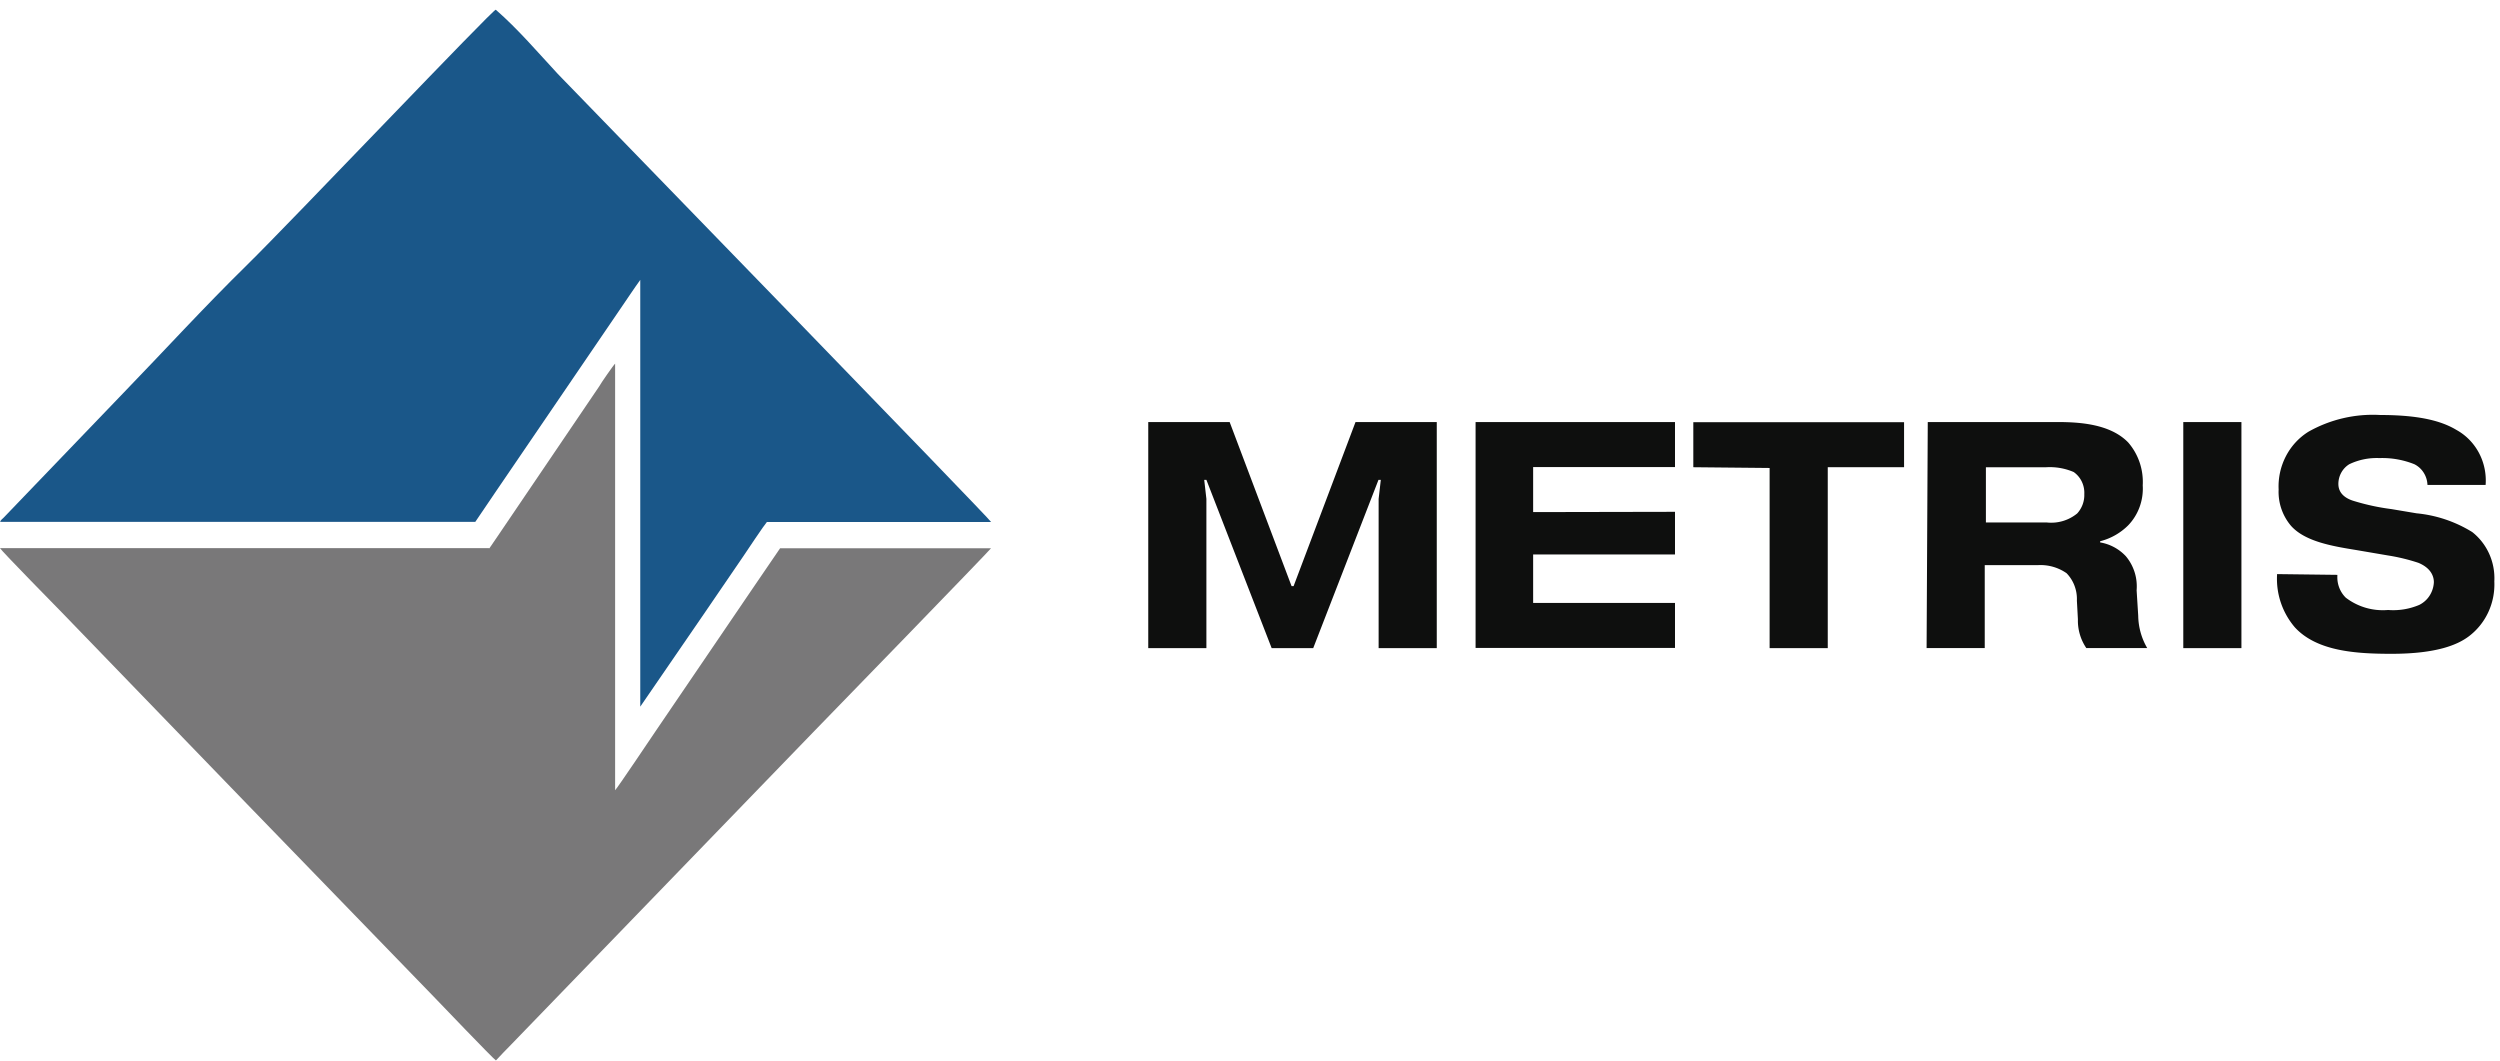 <svg fill="none" height="73" width="172" xmlns="http://www.w3.org/2000/svg" xmlns:xlink="http://www.w3.org/1999/xlink"><clipPath id="a"><path d="m0 .668h171.63v72.29h-171.63z"/></clipPath><g clip-path="url(#a)"><path clip-rule="evenodd" d="m0 35.905h32.7l1.4-2.066 8.53-12.516c.35-.506 1.07-1.59 1.42-2.066v29.36l4.36-6.35 2.71-3.967c.24-.36 1.47-2.2 1.64-2.385h15.43c0-.134-27.42-28.358-29.81-30.827-1.38-1.487-2.73-3.077-4.27-4.42-.11-.123-14.11 14.613-17.11 17.557-3 2.943-5.69 5.896-8.53 8.83l-8.22 8.56c-.08.083-.22.176-.24.29" fill="#1a5789" fill-rule="evenodd"/><path clip-rule="evenodd" d="m33.62 37.712h-33.62c.1.196 4.11 4.275 4.25 4.42 8.5 8.806 17.023 17.611 25.57 26.417.23.237 4.14 4.327 4.3 4.41.1-.125.87-.91 1.05-1.095l20.75-21.46c1.17-1.198 12.15-12.506 12.26-12.682h-14.51l-1.77 2.592-6.75 9.925c-.3.444-2.7 4.017-2.83 4.13v-29.349c-.09.063-1 1.374-1.1 1.57l-7 10.328-.55.805" fill="#797879" fill-rule="evenodd"/><path d="m83 33.013h-.15l.15 1.312v10.265h-4v-15.553h5.6l4.26 11.288h.14l4.26-11.288h5.59v15.553h-4v-10.266l.15-1.311h-.16l-4.49 11.577h-2.86zm32.24 2.2v2.933h-9.76v3.335h9.76v3.098h-13.72v-15.542h13.72v3.098h-9.76v3.098zm1.26-3.068v-3.098h14.5v3.098h-5.25v12.445h-4v-12.393zm16.13-3.108h8.91c1.48 0 3.63.114 4.88 1.405.347.4.614.866.786 1.373a4.19 4.19 0 0 1 .214 1.58 3.688 3.688 0 0 1 -.215 1.484c-.173.474-.44.904-.785 1.263a4.188 4.188 0 0 1 -1.93 1.095v.082c.669.11 1.286.44 1.76.94.272.32.479.694.608 1.098.129.405.177.832.142 1.257l.11 1.755c.013.784.227 1.55.62 2.22h-4.19a3.362 3.362 0 0 1 -.58-1.982l-.07-1.28a2.596 2.596 0 0 0 -.162-1.023 2.517 2.517 0 0 0 -.548-.867 3.133 3.133 0 0 0 -1.93-.558h-3.7v5.71h-4zm4 6.909h4.19a2.816 2.816 0 0 0 2.09-.62 1.878 1.878 0 0 0 .49-1.332 1.773 1.773 0 0 0 -.172-.858 1.71 1.71 0 0 0 -.558-.66 4.169 4.169 0 0 0 -1.89-.33h-4.15zm17.58-6.909v15.553h-4v-15.553zm6.6 10.513v.083a1.99 1.99 0 0 0 .134.808c.1.256.252.488.446.679a4.192 4.192 0 0 0 2.91.847 4.566 4.566 0 0 0 2.15-.352 1.79 1.79 0 0 0 .708-.637c.176-.275.277-.593.292-.922 0-.351-.15-.95-1.06-1.332a13.13 13.13 0 0 0 -2.08-.506l-2.18-.372c-1.64-.268-3.55-.578-4.52-1.683a3.61 3.61 0 0 1 -.84-2.49 4.506 4.506 0 0 1 .498-2.281c.362-.7.902-1.286 1.562-1.694a8.999 8.999 0 0 1 4.93-1.146c2.73 0 4.24.423 5.25 1.032.653.361 1.19.911 1.545 1.582.355.672.513 1.436.455 2.198h-4c-.011-.3-.1-.59-.259-.841a1.614 1.614 0 0 0 -.641-.584 5.936 5.936 0 0 0 -2.41-.423 4.356 4.356 0 0 0 -2.07.423c-.228.14-.416.337-.548.574a1.624 1.624 0 0 0 -.202.779c0 .712.58 1.032 1.07 1.177.847.26 1.713.447 2.59.558l1.72.289a8.883 8.883 0 0 1 3.83 1.29c.503.395.905.912 1.17 1.504s.385 1.243.35 1.895a4.541 4.541 0 0 1 -.418 2.119 4.402 4.402 0 0 1 -1.342 1.66c-.77.578-2.22 1.198-5.31 1.198-2.39 0-5.12-.155-6.65-1.817a5.13 5.13 0 0 1 -1.23-3.584v-.083z" fill="#0e0f0e"/></g></svg>